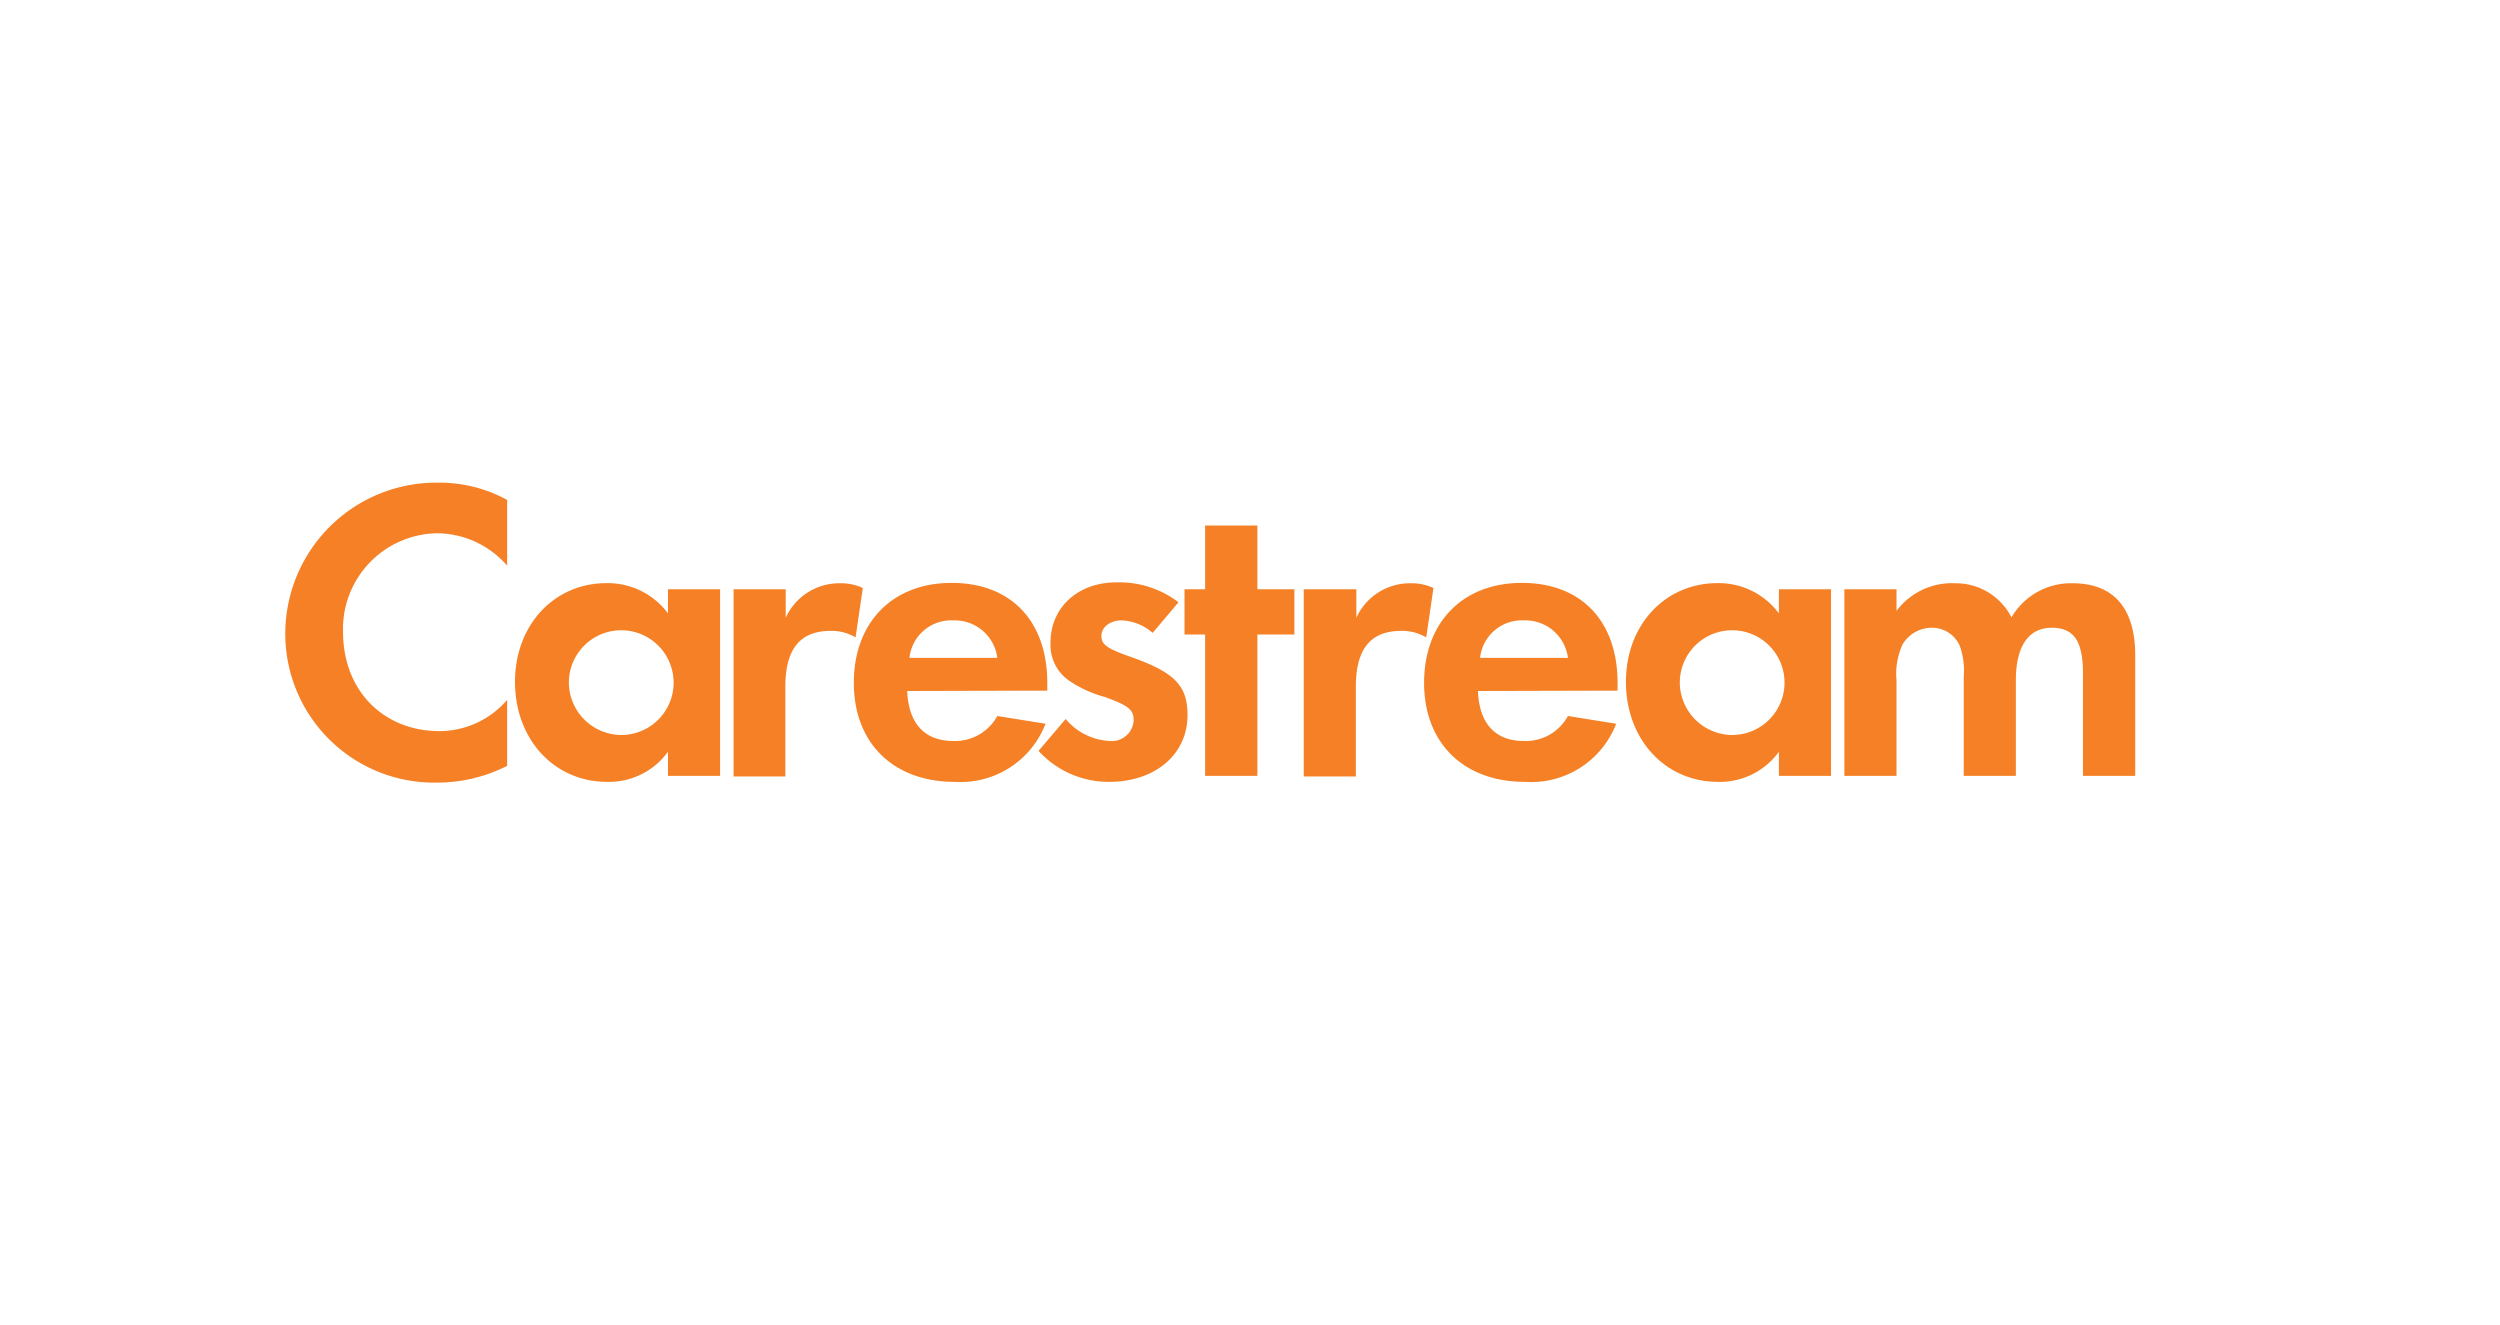 <?xml version="1.0" encoding="UTF-8"?> <svg xmlns="http://www.w3.org/2000/svg" width="70.56mm" height="37.39mm" viewBox="0 0 200 106"> <title>carestream</title> <g id="container"> <rect width="200" height="106" style="fill:none"></rect> </g> <g id="carestream"> <path d="M40.56,45.26a7.48,7.48,0,0,0-5.62-2.59,7.65,7.65,0,0,0-7.51,7.9c0,4.65,3.2,7.93,7.72,7.93A7.15,7.15,0,0,0,40.56,56v5.28a12.37,12.37,0,0,1-5.62,1.34,11.91,11.91,0,0,1-12.13-12,12.09,12.09,0,0,1,12.24-12A11.29,11.29,0,0,1,40.56,40Z" style="fill:#f58025"></path> <path d="M57.6,47.15V62.08H53.43V60.15a5.82,5.82,0,0,1-4.87,2.41c-4.24,0-7.37-3.41-7.37-8s3.17-7.9,7.31-7.9a6,6,0,0,1,4.93,2.42V47.15ZM45.5,54.6a4.22,4.22,0,0,0,4.2,4.21,4.19,4.19,0,1,0-4.2-4.21" style="fill:#f58025"></path> <path d="M62.85,47.15v2.28a4.71,4.71,0,0,1,4.35-2.76,4.11,4.11,0,0,1,1.82.38L68.44,51a3.76,3.76,0,0,0-2-.52c-2.44,0-3.62,1.45-3.62,4.48v7.17H58.68V47.15Z" style="fill:#f58025"></path> <path d="M72.57,55.29c.11,2.59,1.38,4,3.69,4a3.85,3.85,0,0,0,3.52-2l3.86.62a7.29,7.29,0,0,1-7.27,4.65c-4.9,0-8.07-3.1-8.07-7.92s3.07-8,7.83-8,7.65,3.07,7.65,8v.62Zm7.21-2.65a3.43,3.43,0,0,0-3.52-3,3.36,3.36,0,0,0-3.51,3Z" style="fill:#f58025"></path> <path d="M92.21,50.64a4,4,0,0,0-2.49-1c-.92,0-1.61.55-1.61,1.24s.41,1,2.37,1.69C94,53.81,95,54.88,95,57.22c0,3.14-2.58,5.34-6.27,5.34a7.58,7.58,0,0,1-5.65-2.48l2.17-2.55a4.91,4.91,0,0,0,3.52,1.76,1.75,1.75,0,0,0,1.92-1.65c0-.86-.41-1.18-2.3-1.87a9.48,9.48,0,0,1-2.87-1.31,3.47,3.47,0,0,1-1.48-3.06c0-2.8,2.21-4.8,5.24-4.8a7.82,7.82,0,0,1,5,1.59Z" style="fill:#f58025"></path> <polygon points="100.59 62.08 96.41 62.08 96.41 50.77 94.76 50.77 94.76 47.15 96.41 47.15 96.41 42.05 100.59 42.05 100.59 47.15 103.55 47.15 103.55 50.77 100.59 50.77 100.59 62.08" style="fill:#f58025"></polygon> <path d="M108.51,47.15v2.28a4.71,4.71,0,0,1,4.35-2.76,4.13,4.13,0,0,1,1.82.38L114.1,51a3.75,3.75,0,0,0-2-.52c-2.46,0-3.63,1.45-3.63,4.48v7.17h-4.17V47.15Z" style="fill:#f58025"></path> <path d="M118.24,55.29c.1,2.59,1.37,4,3.68,4a3.84,3.84,0,0,0,3.52-2l3.86.62A7.29,7.29,0,0,1,122,62.56c-4.9,0-8.07-3.1-8.07-7.92s3.07-8,7.83-8,7.65,3.07,7.65,8v.62Zm7.2-2.65a3.43,3.43,0,0,0-3.52-3,3.36,3.36,0,0,0-3.51,3Z" style="fill:#f58025"></path> <path d="M146.49,47.15V62.08h-4.17V60.15a5.82,5.82,0,0,1-4.87,2.41c-4.24,0-7.37-3.41-7.37-8s3.17-7.9,7.31-7.9a6,6,0,0,1,4.93,2.42V47.15Zm-12.1,7.45a4.22,4.22,0,0,0,4.21,4.21,4.19,4.19,0,1,0-4.21-4.21" style="fill:#f58025"></path> <path d="M151.73,47.15v1.73a5.54,5.54,0,0,1,4.69-2.21,5,5,0,0,1,4.51,2.73,5.5,5.5,0,0,1,4.9-2.73c3.27,0,5,2,5,5.76v9.65h-4.18V53.91c0-2.62-.72-3.68-2.51-3.68s-2.86,1.41-2.86,4.2v7.65h-4.17V54.15a5.94,5.94,0,0,0-.32-2.48,2.42,2.42,0,0,0-2.24-1.44,2.72,2.72,0,0,0-2.34,1.34,5.68,5.68,0,0,0-.48,2.86v7.65h-4.17V47.15Z" style="fill:#f58025"></path> </g> </svg> 